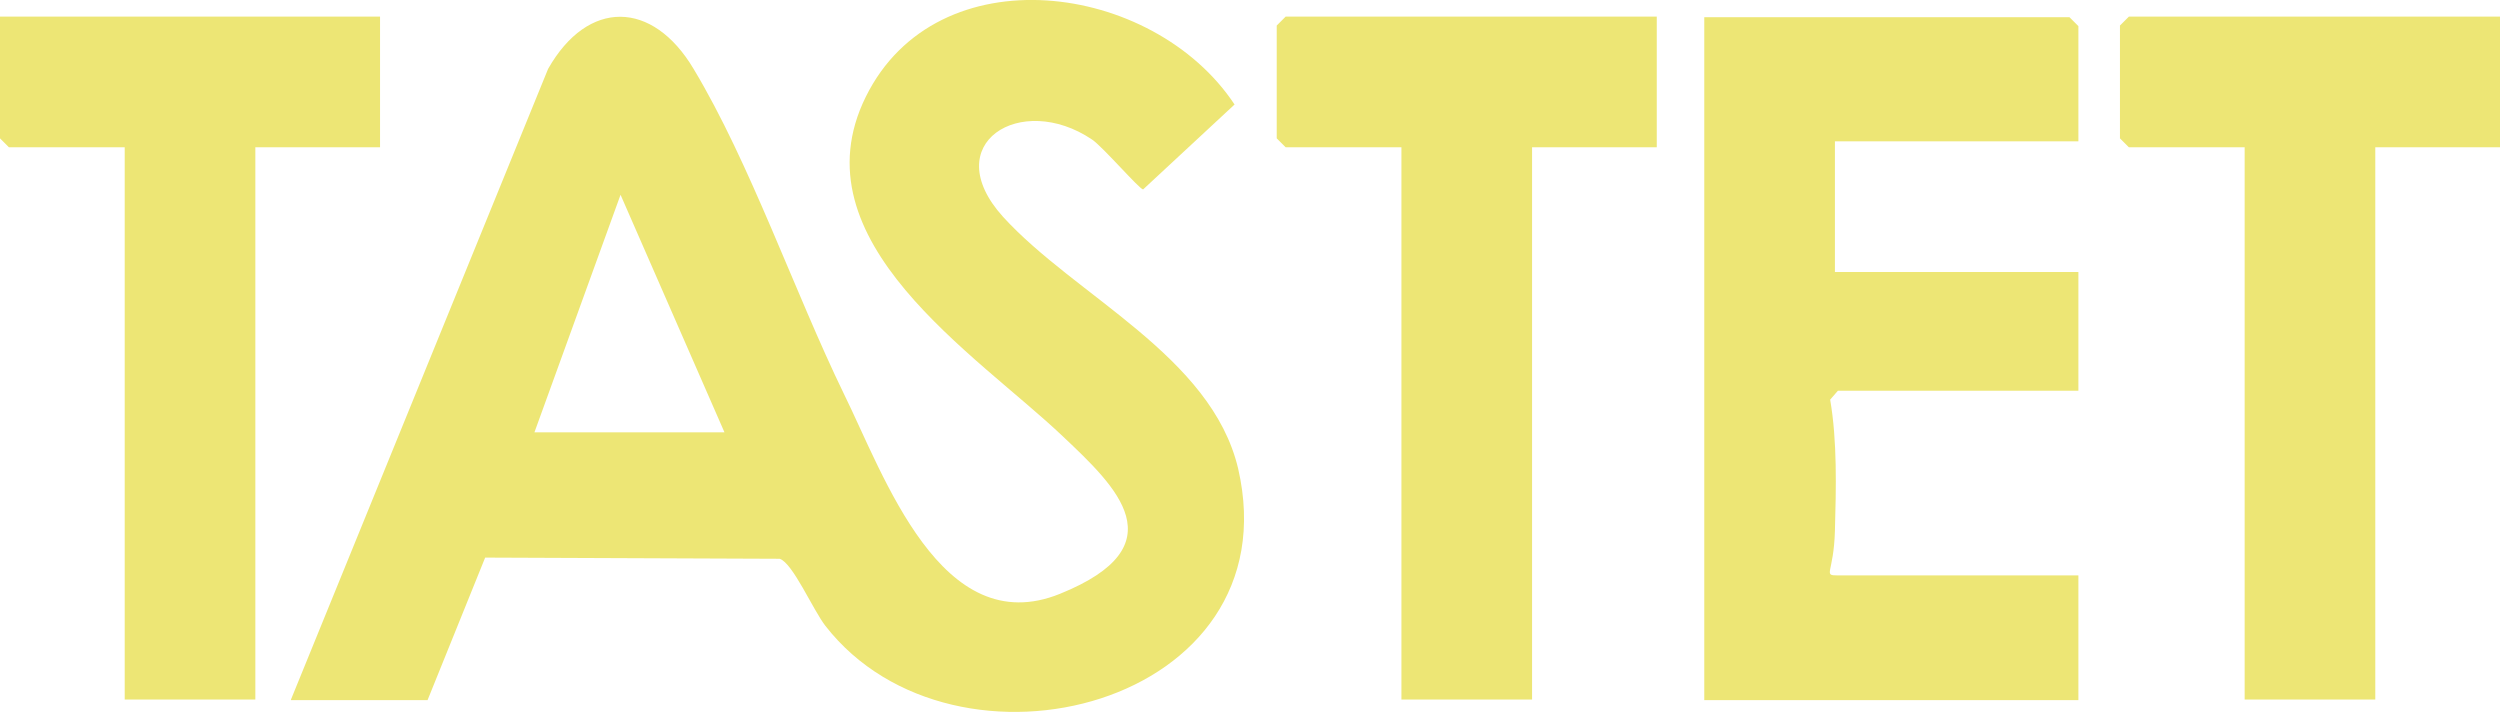 <svg xmlns="http://www.w3.org/2000/svg" id="Layer_1" version="1.1" viewBox="94 335.2 421 119.89">
  <!-- Generator: Adobe Illustrator 29.2.0, SVG Export Plug-In . SVG Version: 2.1.0 Build 108)  -->
  <path d="M143,453l43.3-106.2c6.7-11.8,17.6-11.6,24.5,0,9.5,15.8,17,37.6,25.3,54.7,6.8,13.8,16.4,41.8,36.4,33.7s9.5-18,.5-26.5c-14.5-13.8-45.2-32.9-33.2-57.2s48.4-19.4,62.1,1.3l-15.4,14.3c-.6,0-6.8-7.2-8.6-8.4-12-8.1-26.1.7-15,13,12.2,13.4,35.1,23.4,39.6,42.4,9.2,39.9-47.7,54.5-69.5,26.5-2.1-2.7-5.5-10.6-7.7-11.3l-49.6-.2-9.7,24h-23ZM184,408h32l-17.5-40-14.5,40Z" fill="#ede675"/>
  <path d="M444,359h-41v22h41v20h-40.5l-1.3,1.5c1.2,7,1,14.9.8,22.1s-2.1,7.5.5,7.5h40.5v21h-63v-115h61.5l1.5,1.5v19.5Z" fill="#ede675"/>
  <polygon points="158 338 158 360 137 360 137 453 115 453 115 360 95.5 360 94 358.5 94 338 158 338" fill="#ede675"/>
  <polygon points="373 338 373 360 352 360 352 453 330 453 330 360 310.5 360 309 358.5 309 339.5 310.5 338 373 338" fill="#ede675"/>
  <polygon points="515 338 515 360 494 360 494 453 472 453 472 360 452.5 360 451 358.5 451 339.5 452.5 338 515 338" fill="#ede675"/>
</svg>